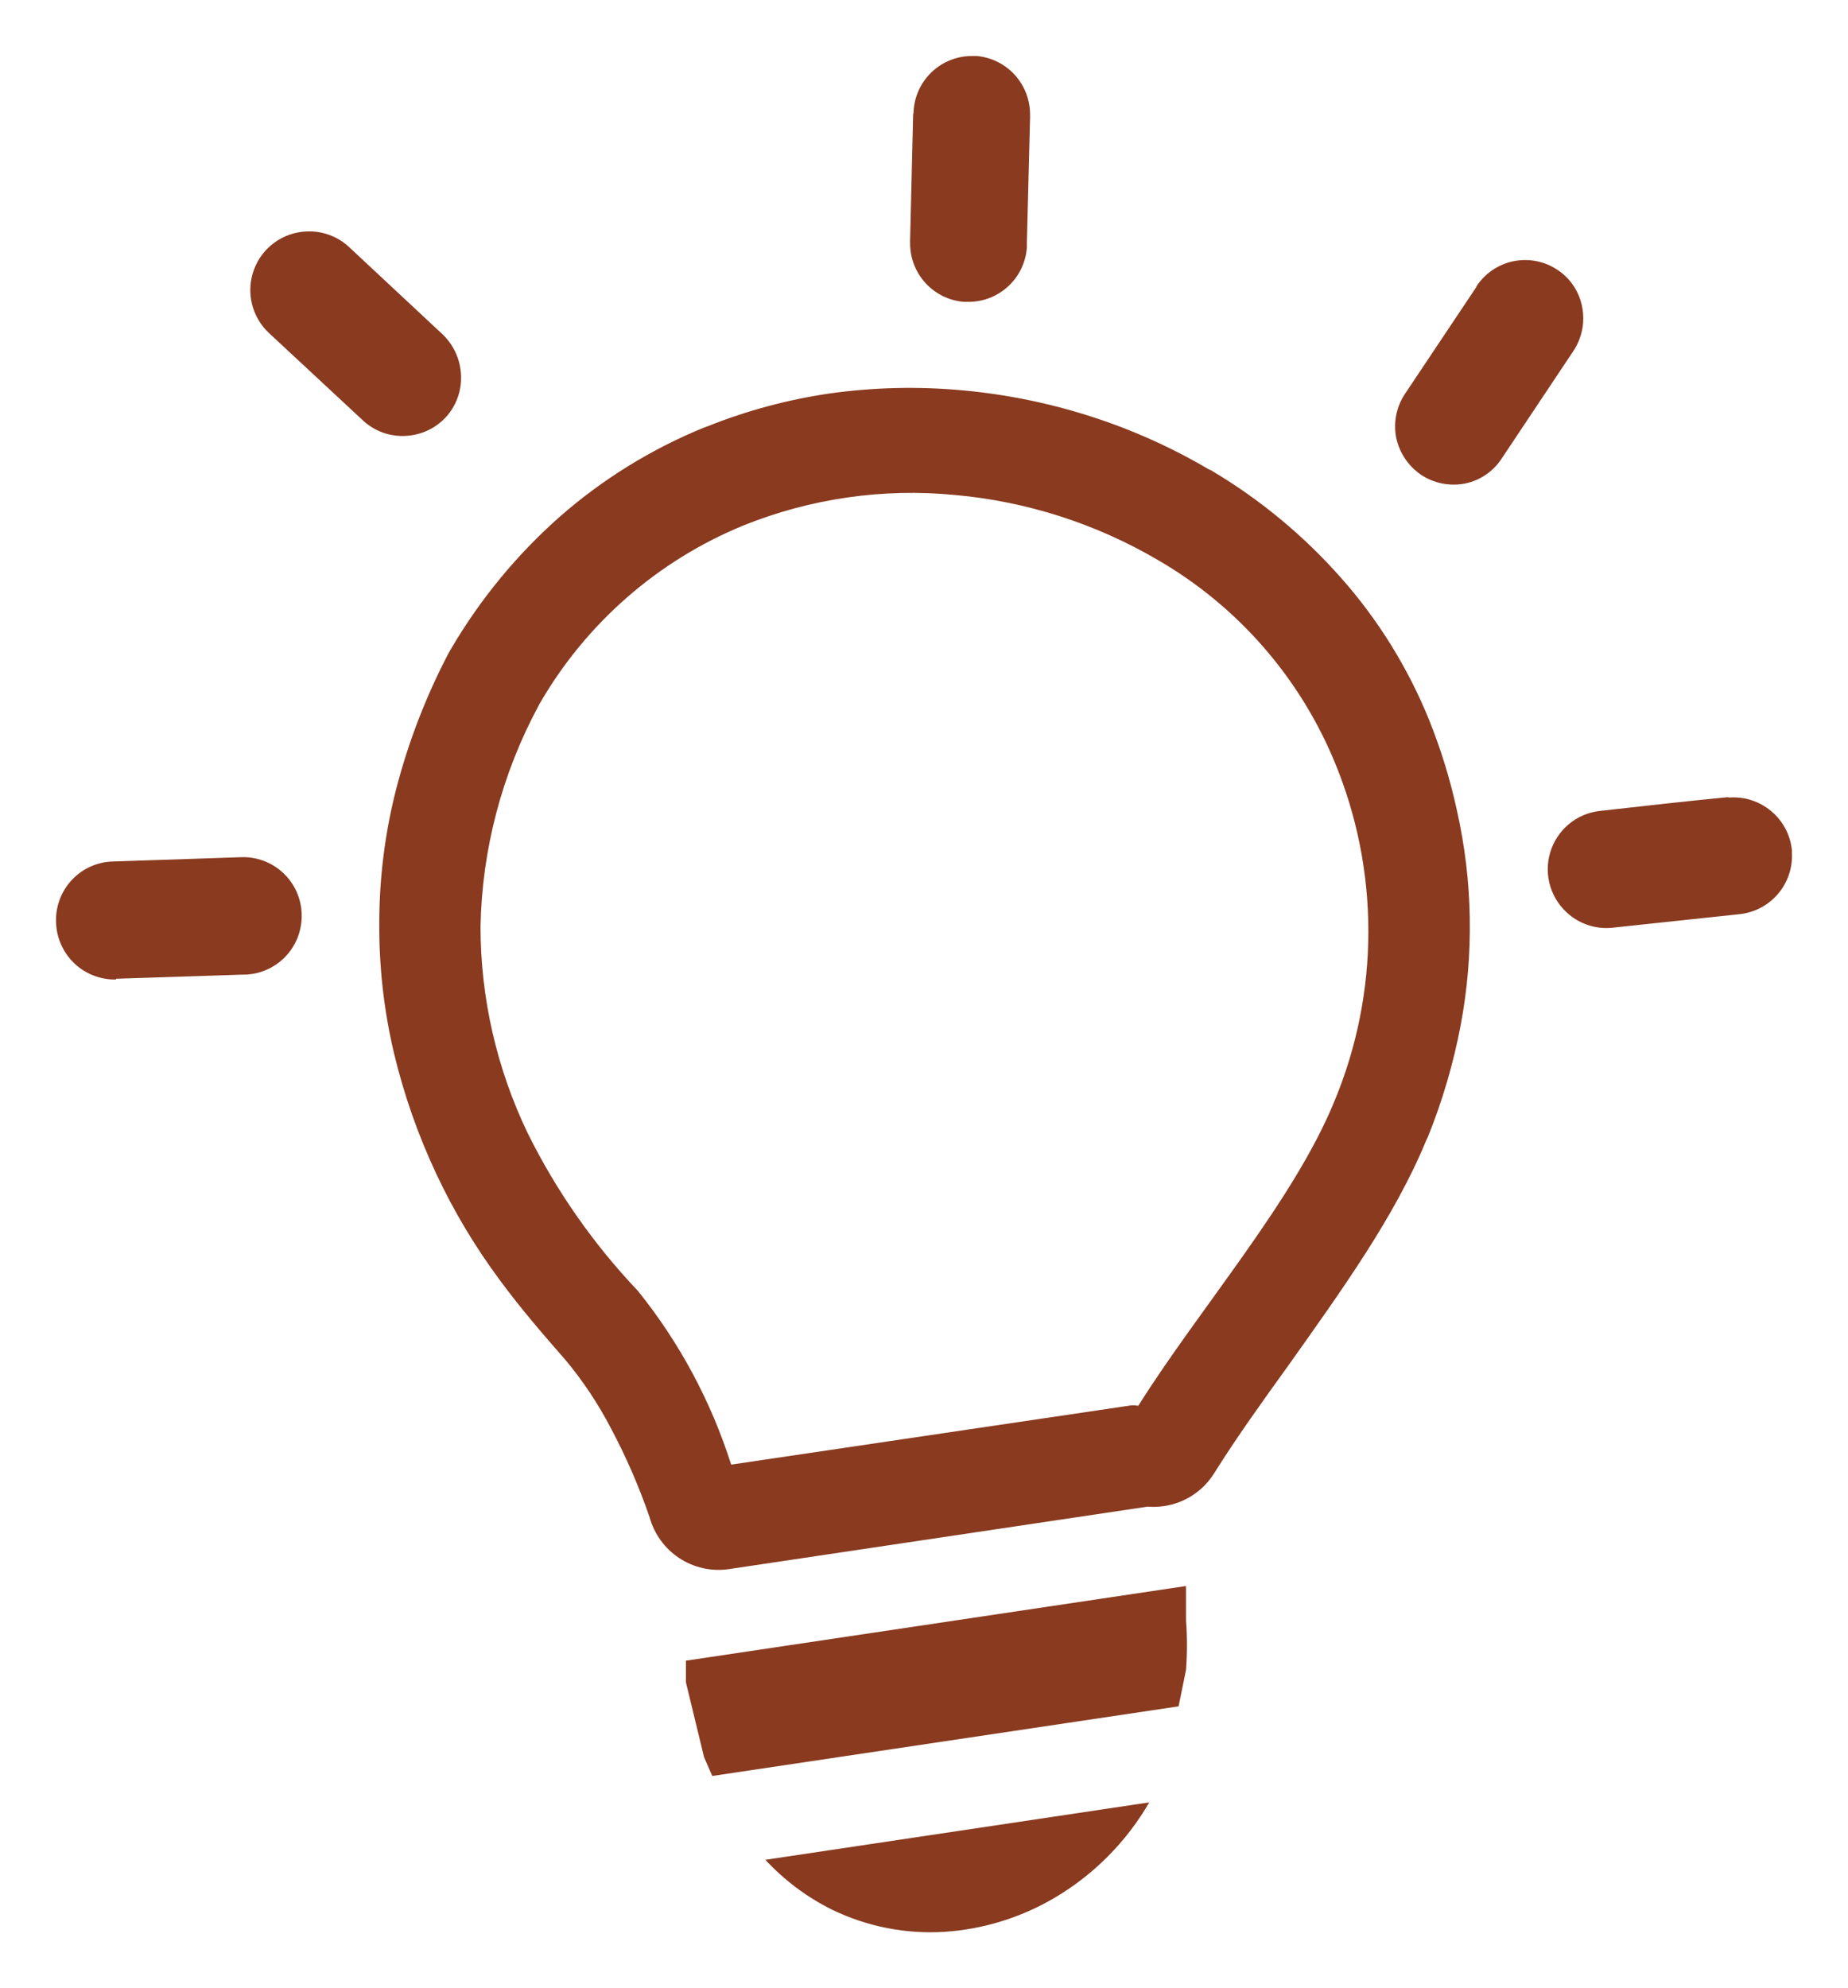 <?xml version="1.0" encoding="UTF-8"?> <svg xmlns="http://www.w3.org/2000/svg" width="66" height="71" viewBox="0 0 66 71" fill="none"><path fill-rule="evenodd" clip-rule="evenodd" d="M43.222 16.777C44.975 17.811 46.554 19.116 47.902 20.643C49.222 22.136 50.281 23.843 51.033 25.692C51.46 26.752 51.797 27.846 52.038 28.963C52.599 31.472 52.644 34.07 52.169 36.597C51.911 37.963 51.52 39.3 51 40.588L50.935 40.724C49.815 43.451 47.897 46.101 46.043 48.718C45.092 50.037 44.152 51.346 43.358 52.617C43.109 53.013 42.757 53.332 42.339 53.541C41.921 53.749 41.454 53.839 40.989 53.8L26.009 56.035C25.396 56.12 24.773 55.978 24.256 55.636C23.739 55.294 23.363 54.775 23.199 54.176C22.823 53.083 22.361 52.022 21.819 51.003C21.365 50.13 20.819 49.309 20.188 48.554C19.411 47.666 18.623 46.76 17.856 45.719C16.977 44.537 16.217 43.269 15.59 41.935C14.932 40.538 14.42 39.076 14.063 37.573C13.709 36.063 13.536 34.516 13.546 32.965C13.546 31.349 13.749 29.738 14.15 28.173C14.584 26.498 15.208 24.879 16.008 23.347L16.117 23.156C17.153 21.392 18.461 19.804 19.992 18.451C21.519 17.113 23.257 16.039 25.134 15.272L25.286 15.217C26.685 14.659 28.145 14.267 29.634 14.05C31.214 13.829 32.813 13.792 34.401 13.941C35.953 14.084 37.483 14.396 38.967 14.874C40.444 15.348 41.864 15.987 43.201 16.777H43.222ZM41.048 64.356C40.226 65.777 39.05 66.959 37.635 67.786C36.441 68.483 35.101 68.894 33.722 68.985C32.343 69.069 30.966 68.797 29.721 68.195C28.824 67.751 28.016 67.147 27.335 66.412L41.081 64.356H41.048ZM42.358 56.641V57.54V57.856C42.402 58.446 42.402 59.039 42.358 59.629L42.092 60.932L25.439 63.418L25.145 62.747L24.498 60.076V59.301L42.32 56.641H42.358ZM32.624 4.056C32.634 3.502 32.862 2.975 33.258 2.59C33.654 2.205 34.186 1.993 34.738 2H34.885C35.41 2.047 35.899 2.292 36.252 2.685C36.605 3.079 36.796 3.592 36.787 4.121C36.79 4.158 36.79 4.194 36.787 4.23L36.673 8.707C36.676 8.754 36.676 8.801 36.673 8.849C36.632 9.378 36.392 9.872 36.001 10.23C35.611 10.588 35.099 10.785 34.57 10.779H34.423C33.895 10.736 33.404 10.494 33.047 10.101C32.691 9.708 32.497 9.194 32.504 8.663C32.501 8.629 32.501 8.594 32.504 8.56L32.613 4.061L32.624 4.056ZM9.611 11.897C9.307 11.615 9.093 11.249 8.997 10.846C8.9 10.442 8.926 10.019 9.07 9.63C9.213 9.24 9.469 8.903 9.805 8.66C10.14 8.417 10.54 8.28 10.954 8.265C11.227 8.253 11.5 8.294 11.758 8.388C12.015 8.481 12.252 8.625 12.454 8.81L15.802 11.935C16.204 12.317 16.442 12.841 16.465 13.396C16.478 13.671 16.436 13.945 16.343 14.203C16.25 14.461 16.107 14.698 15.921 14.901C15.544 15.306 15.022 15.545 14.47 15.566C14.197 15.58 13.923 15.538 13.666 15.445C13.408 15.351 13.172 15.207 12.97 15.021L9.611 11.897ZM4.132 34.977C3.582 34.986 3.051 34.778 2.652 34.398C2.254 34.017 2.02 33.495 2.002 32.944C1.99 32.666 2.034 32.39 2.13 32.129C2.225 31.869 2.372 31.631 2.561 31.428C2.749 31.225 2.976 31.061 3.228 30.947C3.48 30.833 3.753 30.77 4.029 30.763L8.6 30.61C8.876 30.598 9.152 30.642 9.411 30.738C9.67 30.833 9.907 30.98 10.11 31.169C10.312 31.357 10.475 31.584 10.589 31.837C10.703 32.089 10.766 32.361 10.774 32.638V32.671V32.747C10.765 33.286 10.549 33.8 10.171 34.183C9.794 34.565 9.284 34.788 8.747 34.803H8.665L4.154 34.95L4.132 34.977ZM61.746 28.478H61.789C62.313 28.447 62.829 28.614 63.235 28.947C63.449 29.12 63.626 29.334 63.757 29.576C63.888 29.819 63.969 30.085 63.996 30.359C63.999 30.383 63.999 30.406 63.996 30.43C64.03 30.97 63.854 31.502 63.505 31.914C63.157 32.327 62.663 32.588 62.126 32.644L57.577 33.129C57.304 33.156 57.029 33.129 56.767 33.05C56.505 32.97 56.261 32.84 56.05 32.666C55.73 32.405 55.494 32.056 55.371 31.661C55.249 31.267 55.245 30.845 55.362 30.448C55.478 30.052 55.709 29.699 56.024 29.434C56.34 29.168 56.727 29.003 57.137 28.958C58.653 28.789 60.18 28.614 61.702 28.467L61.746 28.478ZM52.729 10.228C52.879 9.998 53.074 9.8 53.3 9.646C53.528 9.491 53.783 9.383 54.051 9.328C54.32 9.273 54.597 9.271 54.866 9.324C55.136 9.376 55.392 9.482 55.62 9.634C55.85 9.784 56.047 9.979 56.199 10.208C56.351 10.437 56.456 10.694 56.506 10.964C56.613 11.509 56.499 12.074 56.191 12.535L53.647 16.351C53.499 16.585 53.305 16.787 53.077 16.944C52.849 17.102 52.592 17.212 52.321 17.267C51.779 17.373 51.217 17.262 50.756 16.957C50.299 16.647 49.98 16.172 49.864 15.632C49.758 15.087 49.871 14.522 50.18 14.061L52.729 10.245V10.228ZM22.781 46.095C21.198 44.429 19.873 42.534 18.851 40.474C17.74 38.168 17.162 35.641 17.161 33.08C17.216 30.327 17.926 27.628 19.232 25.206C19.243 25.189 19.252 25.171 19.259 25.152C20.914 22.273 23.476 20.027 26.542 18.767C28.942 17.799 31.539 17.425 34.113 17.676C36.665 17.906 39.135 18.698 41.347 19.994C44.181 21.633 46.398 24.163 47.658 27.191C48.458 29.113 48.87 31.174 48.87 33.257C48.87 35.34 48.458 37.402 47.658 39.323C46.196 42.895 42.847 46.711 40.652 50.201C40.532 50.176 40.408 50.176 40.288 50.201L26.113 52.3C25.395 50.042 24.266 47.938 22.781 46.095Z" fill="#893A1F"></path></svg> 